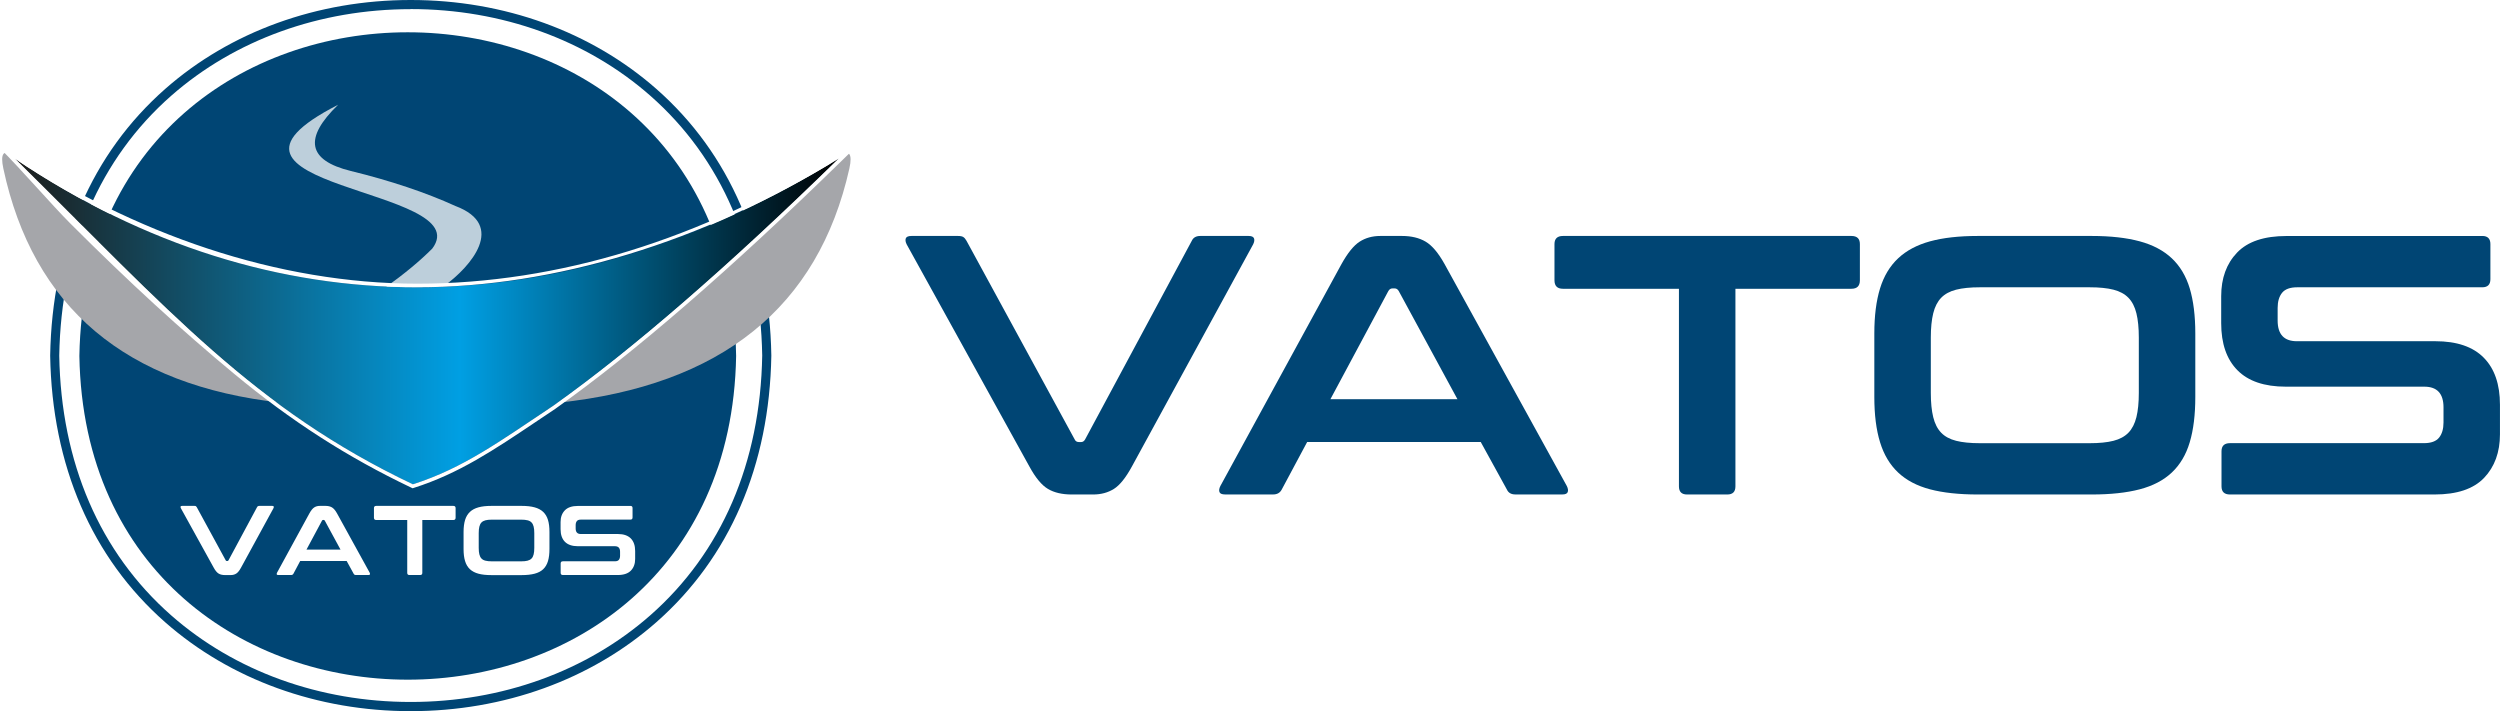 <?xml version="1.0" encoding="UTF-8"?>
<svg id="katman_2" data-name="katman 2" xmlns="http://www.w3.org/2000/svg" xmlns:xlink="http://www.w3.org/1999/xlink" viewBox="0 0 624.89 177.76">
  <defs>
    <style>
      .cls-1 {
        filter: url(#drop-shadow-1);
        opacity: .74;
      }

      .cls-2 {
        fill: url(#linear-gradient);
      }

      .cls-3 {
        fill: #a5a6aa;
      }

      .cls-4 {
        fill: #fff;
      }

      .cls-5 {
        fill: #004574;
      }
    </style>
    <filter id="drop-shadow-1" x="70.5" y="24.5" width="53" height="50" filterUnits="userSpaceOnUse">
      <feOffset dx="-.37" dy="-.55"/>
      <feGaussianBlur result="blur" stdDeviation=".55"/>
      <feFlood flood-color="#022333" flood-opacity=".65"/>
      <feComposite in2="blur" operator="in"/>
      <feComposite in="SourceGraphic"/>
    </filter>
    <linearGradient id="linear-gradient" x1="3.78" y1="80.33" x2="209.67" y2="80.33" gradientUnits="userSpaceOnUse">
      <stop offset="0" stop-color="#1d1d1b"/>
      <stop offset=".54" stop-color="#009fe3"/>
      <stop offset="1" stop-color="#000"/>
    </linearGradient>
  </defs>
  <g id="Layer_1" data-name="Layer 1">
    <g>
      <g>
        <g>
          <path class="cls-5" d="M102.67,177.76h0c-23.29,0-45.09-7.89-61.38-22.22-18.35-16.14-28.29-39.18-28.75-66.64.47-27.5,10.42-50.54,28.76-66.68C57.58,7.89,79.38,0,102.67,0h0c23.29,0,45.09,7.89,61.38,22.22,18.35,16.14,28.29,39.18,28.75,66.64v.04c-.47,27.46-10.42,50.51-28.76,66.64-16.29,14.33-38.09,22.22-61.38,22.22ZM102.67,2.29c-22.74,0-43.99,7.69-59.87,21.64-17.85,15.7-27.53,38.16-27.99,64.96.45,26.76,10.13,49.22,27.98,64.92,15.87,13.96,37.13,21.65,59.87,21.65h0c22.73,0,43.99-7.69,59.87-21.65,17.85-15.7,27.53-38.15,27.99-64.95-.46-26.79-10.13-49.24-27.98-64.94-15.87-13.96-37.13-21.65-59.87-21.65h0Z"/>
          <path class="cls-5" d="M184,88.98c-1.84,107.89-162.33,107.87-164.16,0,1.84-107.89,162.33-107.87,164.16,0Z"/>
        </g>
        <g>
          <path class="cls-4" d="M48.61,126.45c.16,0,.28.02.36.07.07.05.14.13.21.25l7.24,13.29c.05.12.15.17.3.17h.12c.11,0,.21-.06.27-.17l7.14-13.29c.1-.21.29-.32.57-.32h3.24c.2,0,.32.05.36.16.04.11.02.24-.06.41l-8.1,14.84c-.41.76-.81,1.26-1.21,1.51-.4.25-.86.37-1.38.37h-1.43c-.64,0-1.17-.12-1.59-.37-.42-.25-.84-.75-1.25-1.51l-8.2-14.84c-.08-.16-.1-.3-.06-.41.04-.11.17-.16.38-.16h3.11Z"/>
          <path class="cls-4" d="M81.4,126.45c.63,0,1.15.13,1.58.38.43.26.85.75,1.26,1.49l8.17,14.84c.08.16.1.3.06.41-.04.11-.16.16-.36.16h-3.14c-.28,0-.47-.11-.57-.32l-1.75-3.19h-11.61l-1.7,3.19c-.12.21-.31.32-.57.32h-3.21c-.21,0-.34-.05-.38-.16s-.02-.24.06-.41l8.1-14.84c.41-.74.81-1.24,1.21-1.49.4-.26.86-.38,1.38-.38h1.46ZM76.61,137.37h8.5l-3.93-7.24c-.07-.11-.16-.17-.27-.17h-.15c-.12,0-.21.06-.27.17l-3.88,7.24Z"/>
          <path class="cls-4" d="M113.31,126.45c.38,0,.57.18.57.54v2.42c0,.38-.19.57-.57.57h-7.75v13.21c0,.36-.18.54-.54.54h-2.69c-.36,0-.54-.18-.54-.54v-13.21h-7.75c-.38,0-.57-.19-.57-.57v-2.42c0-.36.19-.54.57-.54h19.29Z"/>
          <path class="cls-4" d="M130.42,126.45c1.25,0,2.32.12,3.2.36.88.24,1.6.62,2.15,1.14.55.52.95,1.19,1.2,2.01.25.82.37,1.83.37,3.01v4.25c0,1.19-.12,2.19-.37,3.03-.25.83-.65,1.51-1.2,2.03-.55.52-1.27.89-2.15,1.12-.88.23-1.95.35-3.2.35h-7.63c-1.25,0-2.31-.11-3.19-.35-.87-.23-1.58-.61-2.14-1.12-.55-.52-.96-1.19-1.21-2.03-.26-.83-.38-1.84-.38-3.03v-4.25c0-1.19.13-2.19.38-3.01.25-.82.66-1.49,1.21-2.01.55-.52,1.26-.9,2.14-1.14.87-.24,1.93-.36,3.19-.36h7.63ZM119.66,136.95c0,.64.05,1.18.16,1.62.11.44.28.78.53,1.04.25.26.58.44,1,.54.42.11.95.16,1.59.16h7.33c.64,0,1.17-.05,1.59-.16.42-.11.75-.29,1-.54.25-.25.42-.6.53-1.04.11-.44.16-.98.16-1.62v-3.7c0-.64-.05-1.18-.16-1.62-.11-.44-.28-.78-.53-1.04-.25-.26-.58-.44-1-.54-.42-.11-.95-.16-1.59-.16h-7.33c-.64,0-1.17.05-1.59.16-.42.11-.75.29-1,.54-.25.26-.42.6-.53,1.04-.11.44-.16.98-.16,1.62v3.7Z"/>
          <path class="cls-4" d="M157.57,126.45c.36,0,.54.18.54.54v2.35c0,.36-.18.54-.54.54h-12.37c-.48,0-.82.12-1.01.37-.2.25-.3.58-.3,1.01v.84c0,.92.43,1.38,1.28,1.38h9.26c1.43,0,2.51.37,3.24,1.1.72.73,1.09,1.78,1.09,3.15v1.98c0,1.2-.35,2.17-1.06,2.91-.71.74-1.81,1.11-3.31,1.11h-13.68c-.38,0-.57-.18-.57-.54v-2.35c0-.36.19-.54.57-.54h12.97c.48,0,.82-.12,1.01-.37.2-.25.3-.58.3-1.01v-1.01c0-.92-.43-1.38-1.28-1.38h-9.26c-1.43,0-2.51-.37-3.24-1.1-.72-.73-1.09-1.78-1.09-3.15v-1.8c0-1.2.35-2.17,1.06-2.91.71-.74,1.81-1.11,3.31-1.11h13.09Z"/>
        </g>
        <g class="cls-1">
          <path id="Layer0_0_1_STROKES" data-name="Layer0 0 1 STROKES" class="cls-4" d="M101.31,72.46c-1.56,0-3.06,0-4.61-.06,4.78-3.42,8.68-6.66,11.72-9.72,11.6-15.39-64.55-15-23.53-35.95-8.67,8.39-7.63,13.9,3.14,16.55,9.96,2.44,18.7,5.36,26.2,8.77,12.79,4.82,3.81,15.13-2.74,19.9-3.12.29-6.51.46-10.18.52Z"/>
        </g>
        <path id="Layer0_0_1_STROKES-2" data-name="Layer0 0 1 STROKES" class="cls-3" d="M3.41,38.87c-2.52-1.6-3.38-.52-2.58,3.23,7.42,34.73,30.58,54.25,69.48,58.56C51.77,86.61,29.47,66.02,3.41,38.87Z"/>
        <path id="Layer0_0_1_STROKES-3" data-name="Layer0 0 1 STROKES" class="cls-3" d="M209.6,38.87c2.64-1.6,3.54-.52,2.71,3.23-7.78,34.73-32.03,54.25-72.78,58.56,19.42-14.05,42.77-34.64,70.07-61.79Z"/>
        <g>
          <path id="Layer0_0_1_STROKES-4" data-name="Layer0 0 1 STROKES" class="cls-2" d="M138.31,101.4c-13.12,8.73-22.48,15.62-35.12,19.65C63.62,102.23,42.41,77.87,3.78,39.71c66.57,44.7,139.26,40.91,205.88-.09-27.78,27.15-51.57,47.74-71.35,61.79Z"/>
          <path id="Layer0_0_1_STROKES-5" data-name="Layer0 0 1 STROKES" class="cls-4" d="M209.67,39.61c-27.78,27.15-51.57,47.74-71.35,61.79-13.12,8.73-22.48,15.62-35.12,19.65C63.62,102.23,42.41,77.87,3.78,39.7c32.53,21.84,66.53,32.11,100.56,32.11s71.26-11.23,105.33-32.2M216.17,34.54l-6.98,4.3c-17.02,10.48-34.48,18.51-51.87,23.87-17.65,5.44-35.48,8.2-52.97,8.2-34.81,0-70.78-12.22-102.36-33.42l-1.98-.41c5.08,5.02,12.95,14.16,17.54,18.75,14.89,14.89,27.75,26.64,40.97,37.6,14.25,11.82,28.32,20.86,44.28,28.46l.33.16.34-.11c11.26-3.6,19.89-9.39,30.82-16.73,1.46-.98,2.97-1.99,4.53-3.03h.01s.01-.02.01-.02c19.73-14.01,43.78-34.83,71.46-61.88l5.87-5.73h0Z"/>
        </g>
      </g>
      <g>
        <path class="cls-5" d="M239.46,58.98c.61,0,1.06.09,1.34.28.28.18.54.49.78.92l27.05,49.67c.18.43.55.65,1.11.65h.46c.43,0,.77-.21,1.02-.65l26.68-49.67c.37-.8,1.08-1.2,2.12-1.2h12.09c.74,0,1.18.2,1.34.6.15.4.08.91-.23,1.52l-30.28,55.48c-1.54,2.83-3.05,4.71-4.52,5.63-1.48.92-3.2,1.39-5.17,1.39h-5.35c-2.4,0-4.39-.46-5.95-1.39-1.57-.92-3.12-2.8-4.66-5.63l-30.65-55.48c-.31-.61-.38-1.12-.23-1.52.15-.4.63-.6,1.43-.6h11.63Z"/>
        <path class="cls-5" d="M350.45,58.98c2.34,0,4.31.48,5.91,1.43,1.6.95,3.17,2.82,4.71,5.58l30.56,55.48c.31.62.38,1.12.23,1.52-.15.4-.6.6-1.34.6h-11.73c-1.05,0-1.75-.4-2.12-1.2l-6.55-11.91h-43.39l-6.37,11.91c-.43.8-1.14,1.2-2.12,1.2h-12c-.8,0-1.28-.2-1.43-.6s-.08-.91.23-1.52l30.28-55.48c1.54-2.77,3.05-4.63,4.52-5.58,1.48-.95,3.2-1.43,5.17-1.43h5.45ZM332.54,99.79h31.76l-14.68-27.05c-.25-.43-.59-.65-1.02-.65h-.55c-.43,0-.77.22-1.02.65l-14.49,27.05Z"/>
        <path class="cls-5" d="M462.77,58.98c1.42,0,2.12.68,2.12,2.03v9.05c0,1.42-.71,2.12-2.12,2.12h-28.99v49.39c0,1.36-.68,2.03-2.03,2.03h-10.06c-1.36,0-2.03-.68-2.03-2.03v-49.39h-28.99c-1.42,0-2.12-.71-2.12-2.12v-9.05c0-1.35.71-2.03,2.12-2.03h72.1Z"/>
        <path class="cls-5" d="M522.87,58.98c4.68,0,8.66.45,11.96,1.34,3.29.89,5.97,2.31,8.03,4.25,2.06,1.94,3.55,4.45,4.48,7.52.92,3.08,1.39,6.83,1.39,11.26v15.88c0,4.43-.46,8.2-1.39,11.31-.92,3.11-2.42,5.63-4.48,7.57-2.06,1.94-4.74,3.34-8.03,4.2-3.29.86-7.28,1.29-11.96,1.29h-28.53c-4.68,0-8.65-.43-11.91-1.29-3.26-.86-5.92-2.26-7.98-4.2-2.06-1.94-3.57-4.46-4.52-7.57-.96-3.11-1.43-6.88-1.43-11.31v-15.88c0-4.43.48-8.18,1.43-11.26.95-3.08,2.46-5.59,4.52-7.52,2.06-1.94,4.72-3.35,7.98-4.25,3.26-.89,7.23-1.34,11.91-1.34h28.53ZM482.62,98.22c0,2.4.2,4.42.6,6.05.4,1.63,1.06,2.93,1.98,3.88.92.96,2.17,1.63,3.74,2.03,1.57.4,3.55.6,5.96.6h27.42c2.4,0,4.39-.2,5.96-.6,1.57-.4,2.82-1.08,3.74-2.03.92-.95,1.58-2.25,1.99-3.88.4-1.63.6-3.65.6-6.05v-13.85c0-2.4-.2-4.42-.6-6.05-.4-1.63-1.06-2.92-1.99-3.88-.92-.95-2.17-1.63-3.74-2.03-1.57-.4-3.55-.6-5.96-.6h-27.42c-2.4,0-4.39.2-5.96.6-1.57.4-2.82,1.08-3.74,2.03-.92.96-1.58,2.25-1.98,3.88-.4,1.63-.6,3.65-.6,6.05v13.85Z"/>
        <path class="cls-5" d="M620.46,58.98c1.35,0,2.03.68,2.03,2.03v8.77c0,1.35-.68,2.03-2.03,2.03h-46.25c-1.79,0-3.05.46-3.79,1.38-.74.92-1.11,2.19-1.11,3.79v3.14c0,3.45,1.6,5.17,4.8,5.17h34.62c5.35,0,9.39,1.37,12.09,4.11,2.71,2.74,4.06,6.66,4.06,11.77v7.39c0,4.49-1.33,8.12-3.97,10.89-2.65,2.77-6.77,4.15-12.37,4.15h-51.14c-1.42,0-2.12-.68-2.12-2.03v-8.77c0-1.35.71-2.03,2.12-2.03h48.47c1.78,0,3.05-.46,3.79-1.38.74-.92,1.11-2.18,1.11-3.79v-3.78c0-3.45-1.6-5.17-4.8-5.17h-34.62c-5.35,0-9.39-1.37-12.09-4.11-2.71-2.74-4.06-6.66-4.06-11.77v-6.74c0-4.49,1.32-8.12,3.97-10.89,2.65-2.77,6.77-4.15,12.37-4.15h48.93Z"/>
      </g>
    </g>
  </g>
</svg>